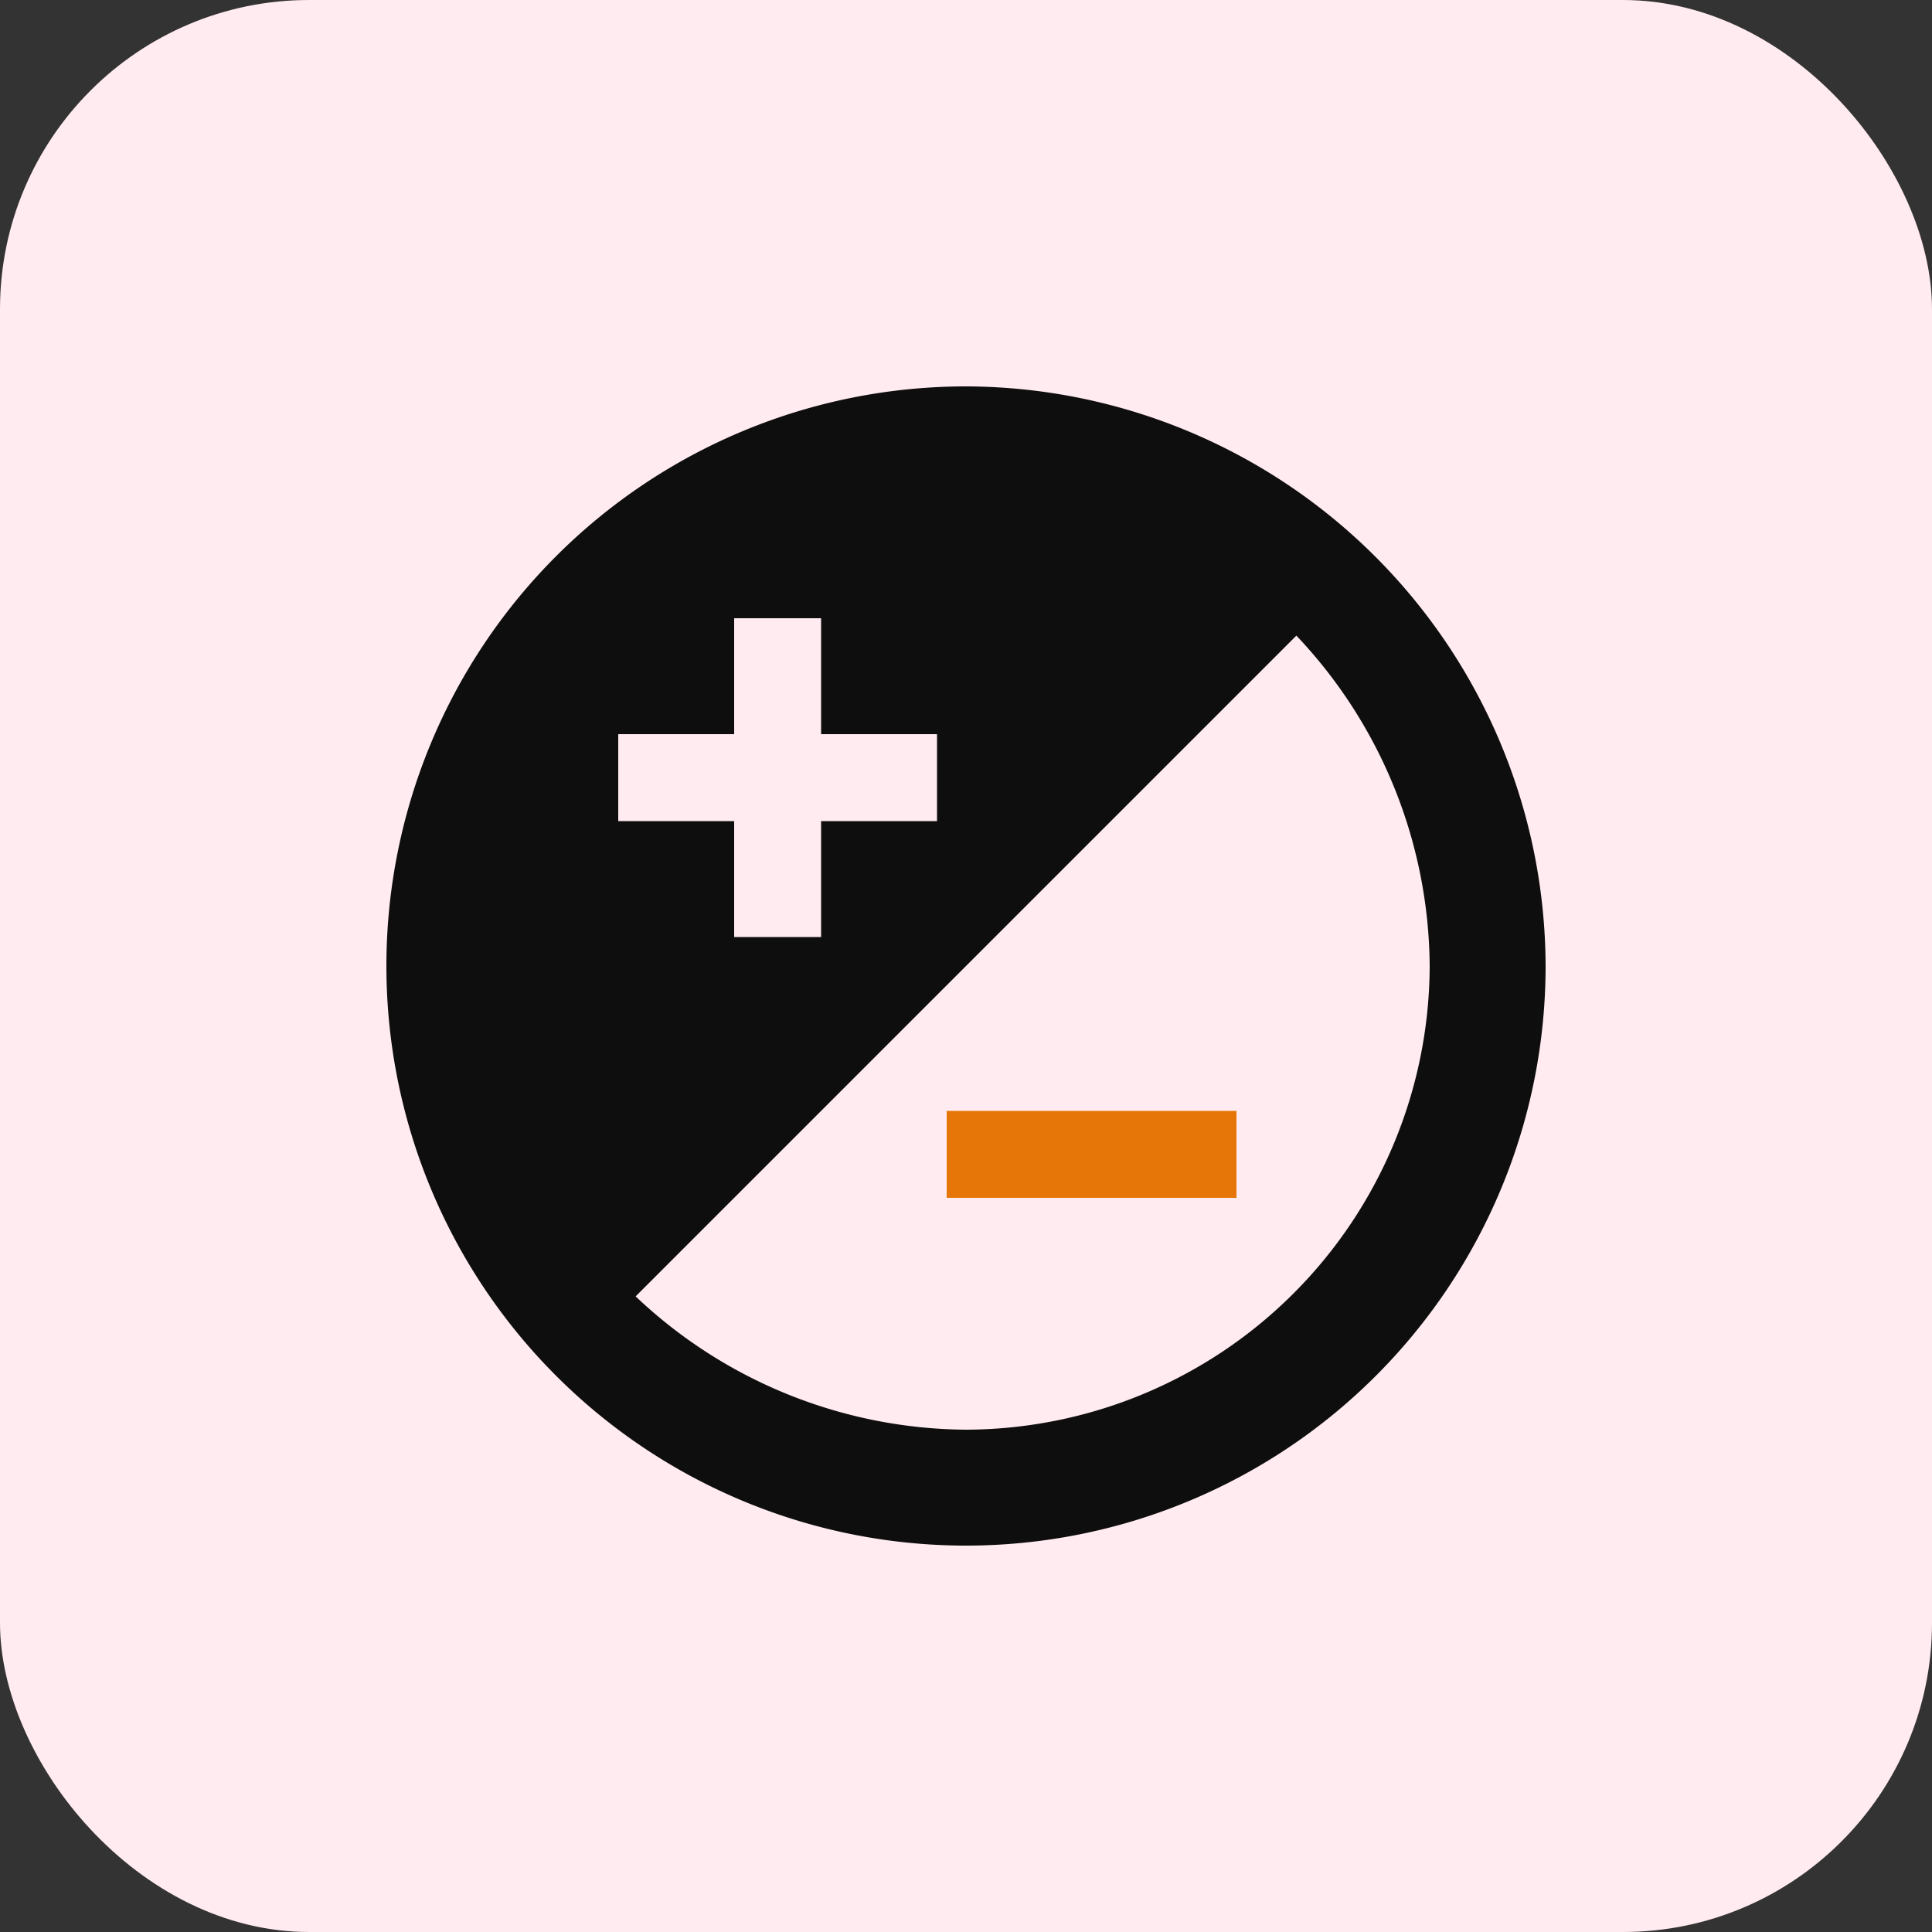 <svg xmlns="http://www.w3.org/2000/svg" width="100" height="100" viewBox="0 0 100 100">
  <rect x="0" y="0" width="100" height="100" fill="#333333" stroke="none"/>
  <g id="ic_stock_adjustments" transform="translate(-975 -2485)">
    <rect id="Rectangle_996" data-name="Rectangle 996" width="100" height="100" rx="16" transform="translate(975 2485)" fill="#ffebf0"/>
    <g id="Group_8809" data-name="Group 8809">
      <g id="rounded-adjust-button-with-plus-and-minus" transform="translate(995 2505)">
        <g id="unknown-2">
          <path id="Path_13429" data-name="Path 13429" d="M30,0A30,30,0,1,0,60,30,30.088,30.088,0,0,0,30,0ZM12,18h6V12h4.5v6h6v4.5h-6v6H18v-6H12ZM30,54a25.087,25.087,0,0,1-17.1-6.9L47.1,12.9A25.087,25.087,0,0,1,54,30,24.071,24.071,0,0,1,30,54Z" fill="#0e0e0e"/>
        </g>
      </g>
      <g id="rounded-adjust-button-with-plus-and-minus-2" data-name="rounded-adjust-button-with-plus-and-minus" transform="translate(994 2505)">
        <g id="unknown-2-2" data-name="unknown-2">
          <path id="Path_13429-2" data-name="Path 13429" d="M30,42H45V37.5H30Z" fill="#e57607"/>
        </g>
      </g>
    </g>
  </g>
</svg>
